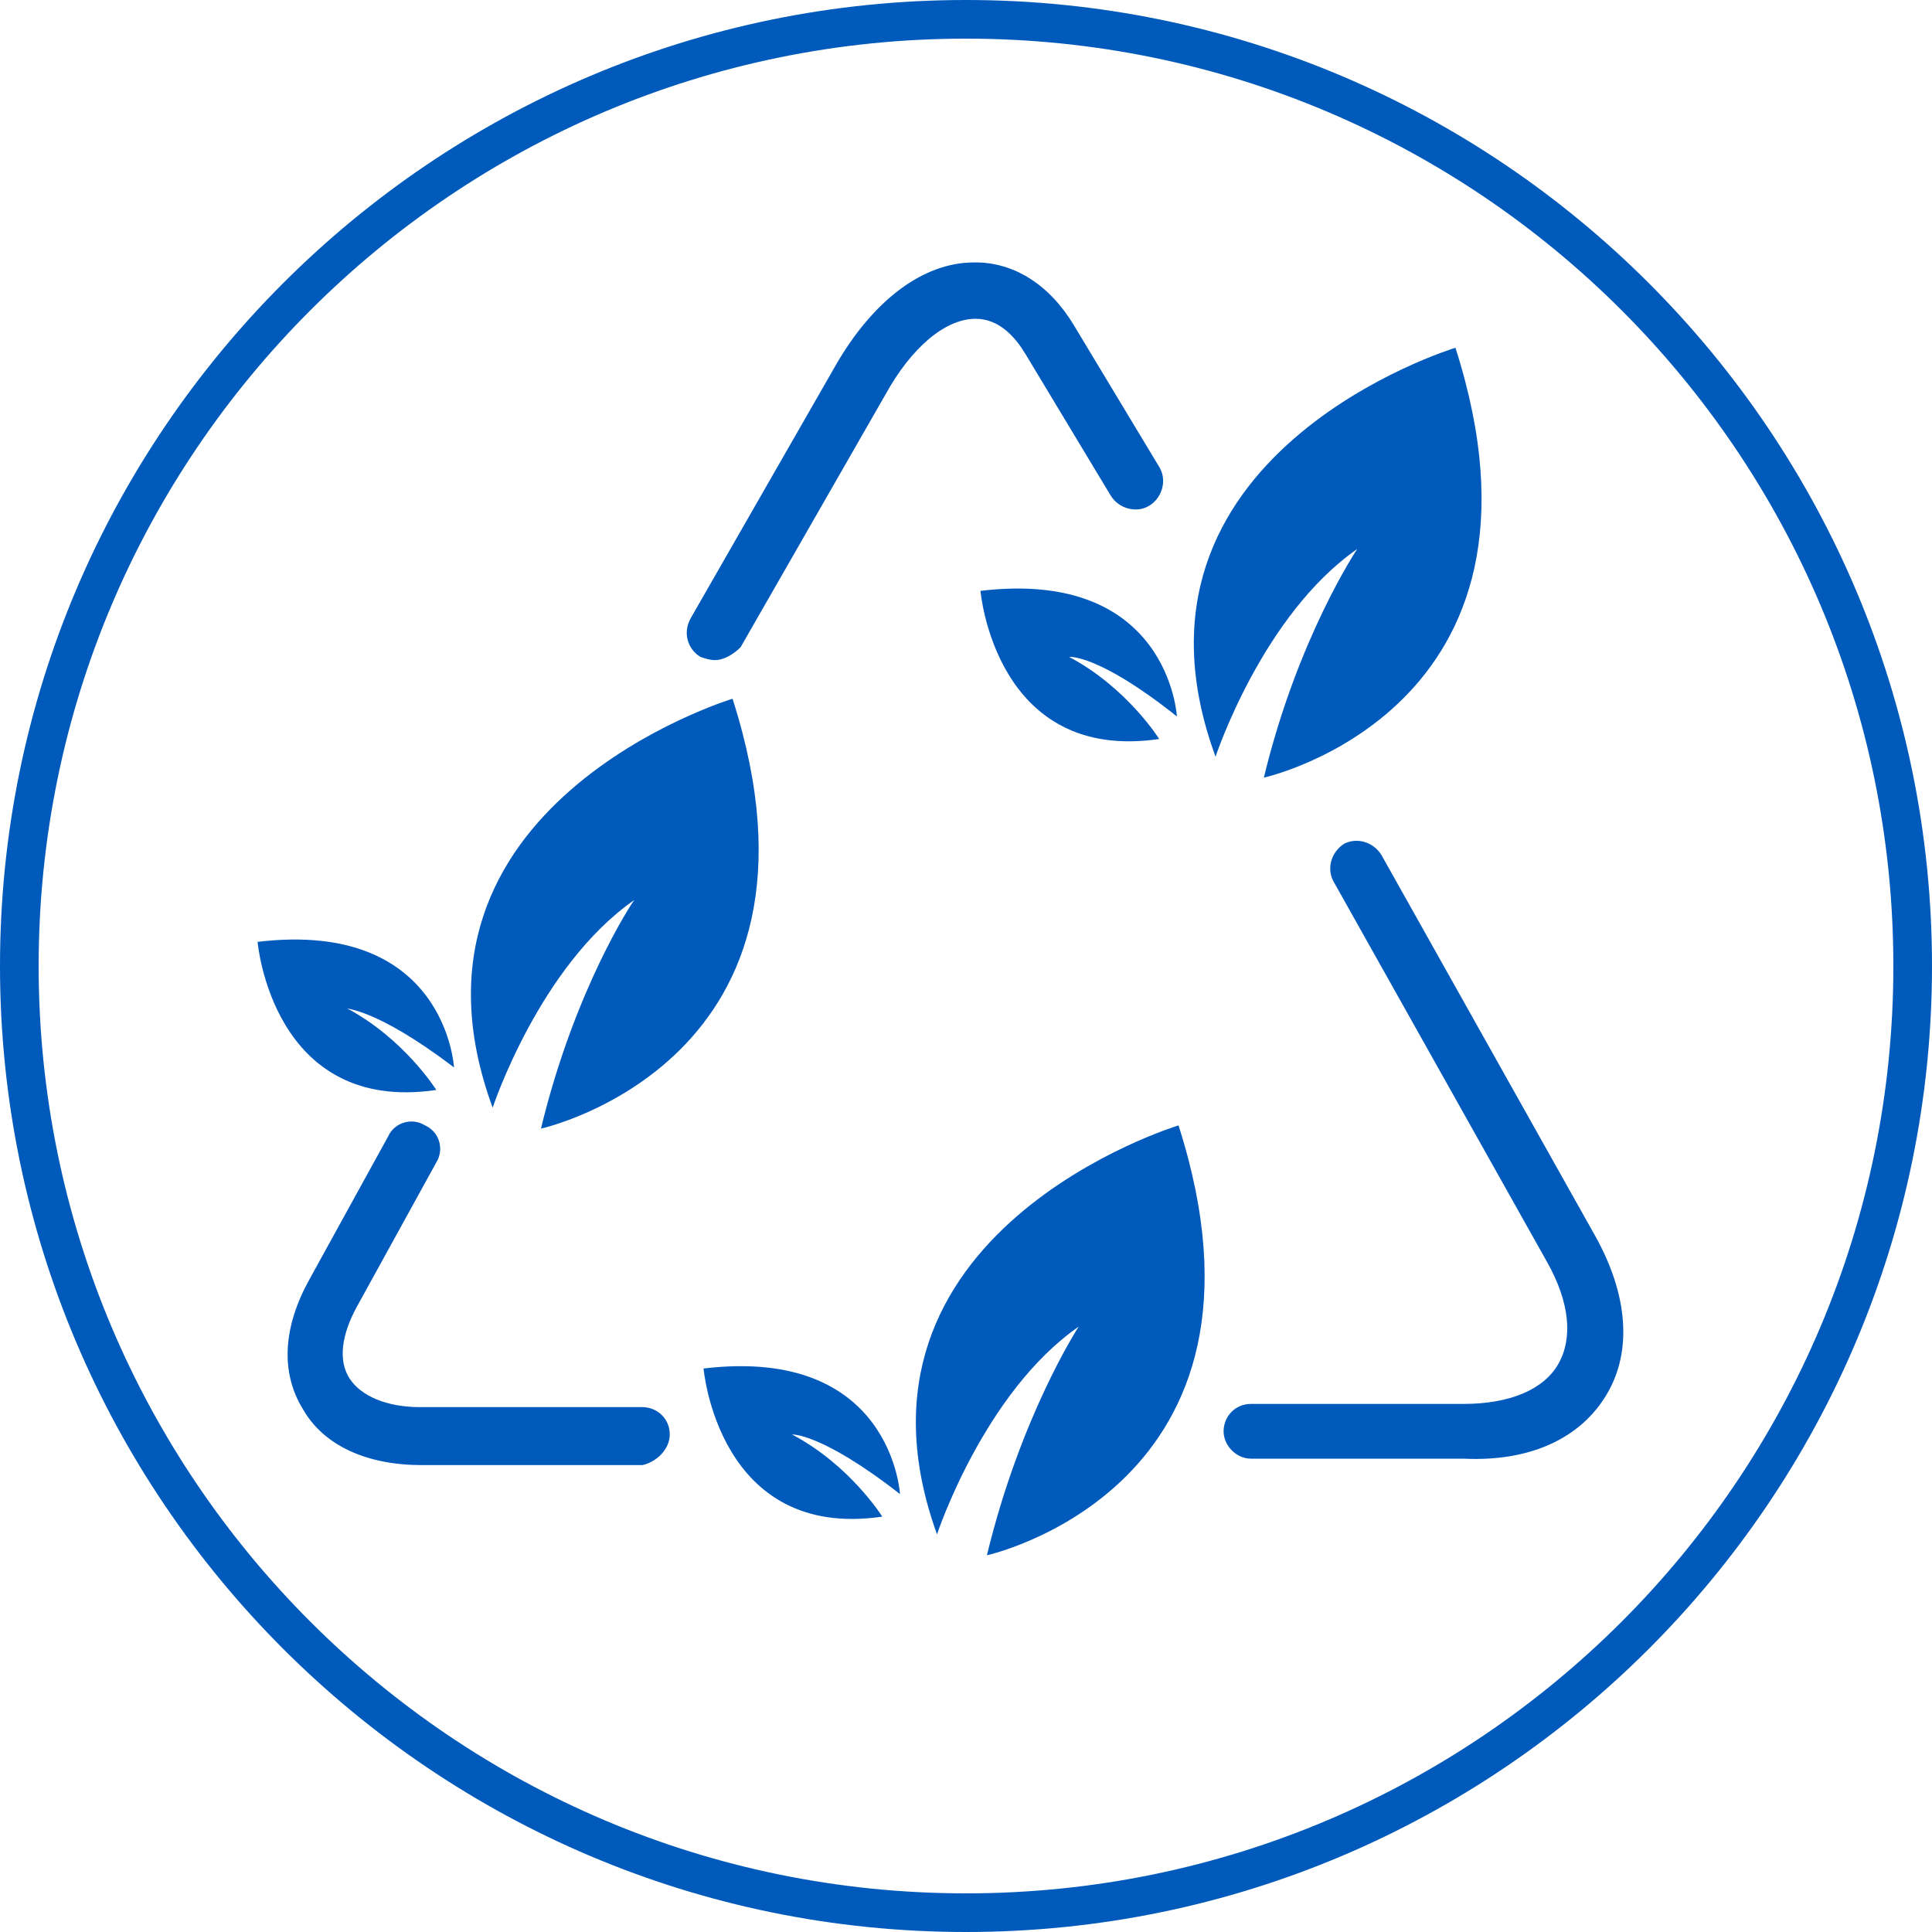 <?xml version="1.0" encoding="utf-8"?>
<!-- Generator: Adobe Illustrator 26.3.1, SVG Export Plug-In . SVG Version: 6.00 Build 0)  -->
<svg version="1.1" id="Innovators_x5F_at_x5F_heart"
	 xmlns="http://www.w3.org/2000/svg" xmlns:xlink="http://www.w3.org/1999/xlink" x="0px" y="0px" viewBox="0 0 120 120"
	 style="enable-background:new 0 0 120 120;" xml:space="preserve">
<style type="text/css">
	.st0{fill:#005ABB;}
</style>
<path class="st0" d="M60,0C26.9,0,0,26.9,0,60s26.9,60,60,60s60-26.9,60-60S93.1,0,60,0z M60,117.6C28.2,117.6,2.4,91.8,2.4,60
	S28.2,2.4,60,2.4s57.6,25.8,57.6,57.6S91.8,117.6,60,117.6z"/>
<path class="st0" d="M44.4,41c-0.3,0-0.6-0.1-0.9-0.2c-0.8-0.5-1.1-1.5-0.6-2.4l9-15.7c2.3-4,5.4-6.4,8.6-6.4c0,0,0,0,0.1,0
	c2.4,0,4.6,1.4,6.1,3.9L72,29c0.5,0.8,0.2,1.9-0.6,2.4c-0.8,0.5-1.9,0.2-2.4-0.6L63.7,22c-0.6-1-1.6-2.2-3.1-2.2l0,0
	c-1.9,0-4,1.8-5.6,4.7l-9,15.7C45.6,40.6,45,41,44.4,41z M41.6,89.1c0-1-0.8-1.7-1.7-1.7H26.1c-2.1,0-3.7-0.7-4.4-1.8
	c-0.7-1.1-0.5-2.7,0.5-4.5l4.9-8.9c0.5-0.8,0.2-1.9-0.7-2.3c-0.8-0.5-1.9-0.2-2.3,0.7l-4.9,8.9c-1.6,2.9-1.8,5.7-0.4,8
	c1.3,2.3,4,3.5,7.4,3.5h13.7C40.8,90.8,41.6,90,41.6,89.1z M99.8,86.6c1.6-2.7,1.3-6.2-0.7-9.8L85.8,53.1c-0.5-0.8-1.5-1.1-2.3-0.7
	c-0.8,0.5-1.1,1.5-0.7,2.3l13.3,23.7c1.4,2.5,1.6,4.7,0.7,6.3c-0.9,1.6-3,2.5-5.9,2.5H77.7c-1,0-1.7,0.8-1.7,1.7s0.8,1.7,1.7,1.7
	h13.2C95.1,90.8,98.2,89.3,99.8,86.6z M55.9,92.8c0,0-0.5-9.2-12.2-7.8c0,0,0.9,10.7,11.1,9.2c0,0-2-3.2-5.6-5.1
	C49.1,89.1,50.9,88.9,55.9,92.8 M61.3,96.6c0,0,19.1-4.2,11.9-26.7c0,0-21.8,6.6-15,25.4c0,0,2.9-8.8,8.8-12.9
	C67,82.4,63.4,87.9,61.3,96.6 M28.2,66.3c0,0-0.5-9.2-12.2-7.8c0,0,0.9,10.7,11.1,9.2c0,0-2-3.2-5.6-5.1
	C21.4,62.7,23.2,62.5,28.2,66.3 M33.6,70.1c0,0,19.1-4.2,11.9-26.7c0,0-21.8,6.6-14.9,25.4c0,0,2.9-8.8,8.8-12.9
	C39.3,56,35.7,61.4,33.6,70.1 M73.1,44.5c0,0-0.5-9.2-12.2-7.8c0,0,0.9,10.7,11.1,9.2c0,0-2-3.2-5.6-5.1
	C66.4,40.8,68.2,40.6,73.1,44.5 M78.5,48.3c0,0,19.1-4.2,11.9-26.7c0,0-21.8,6.6-14.9,25.4c0,0,2.9-8.8,8.8-12.9
	C84.3,34.1,80.6,39.6,78.5,48.3"/>
</svg>
